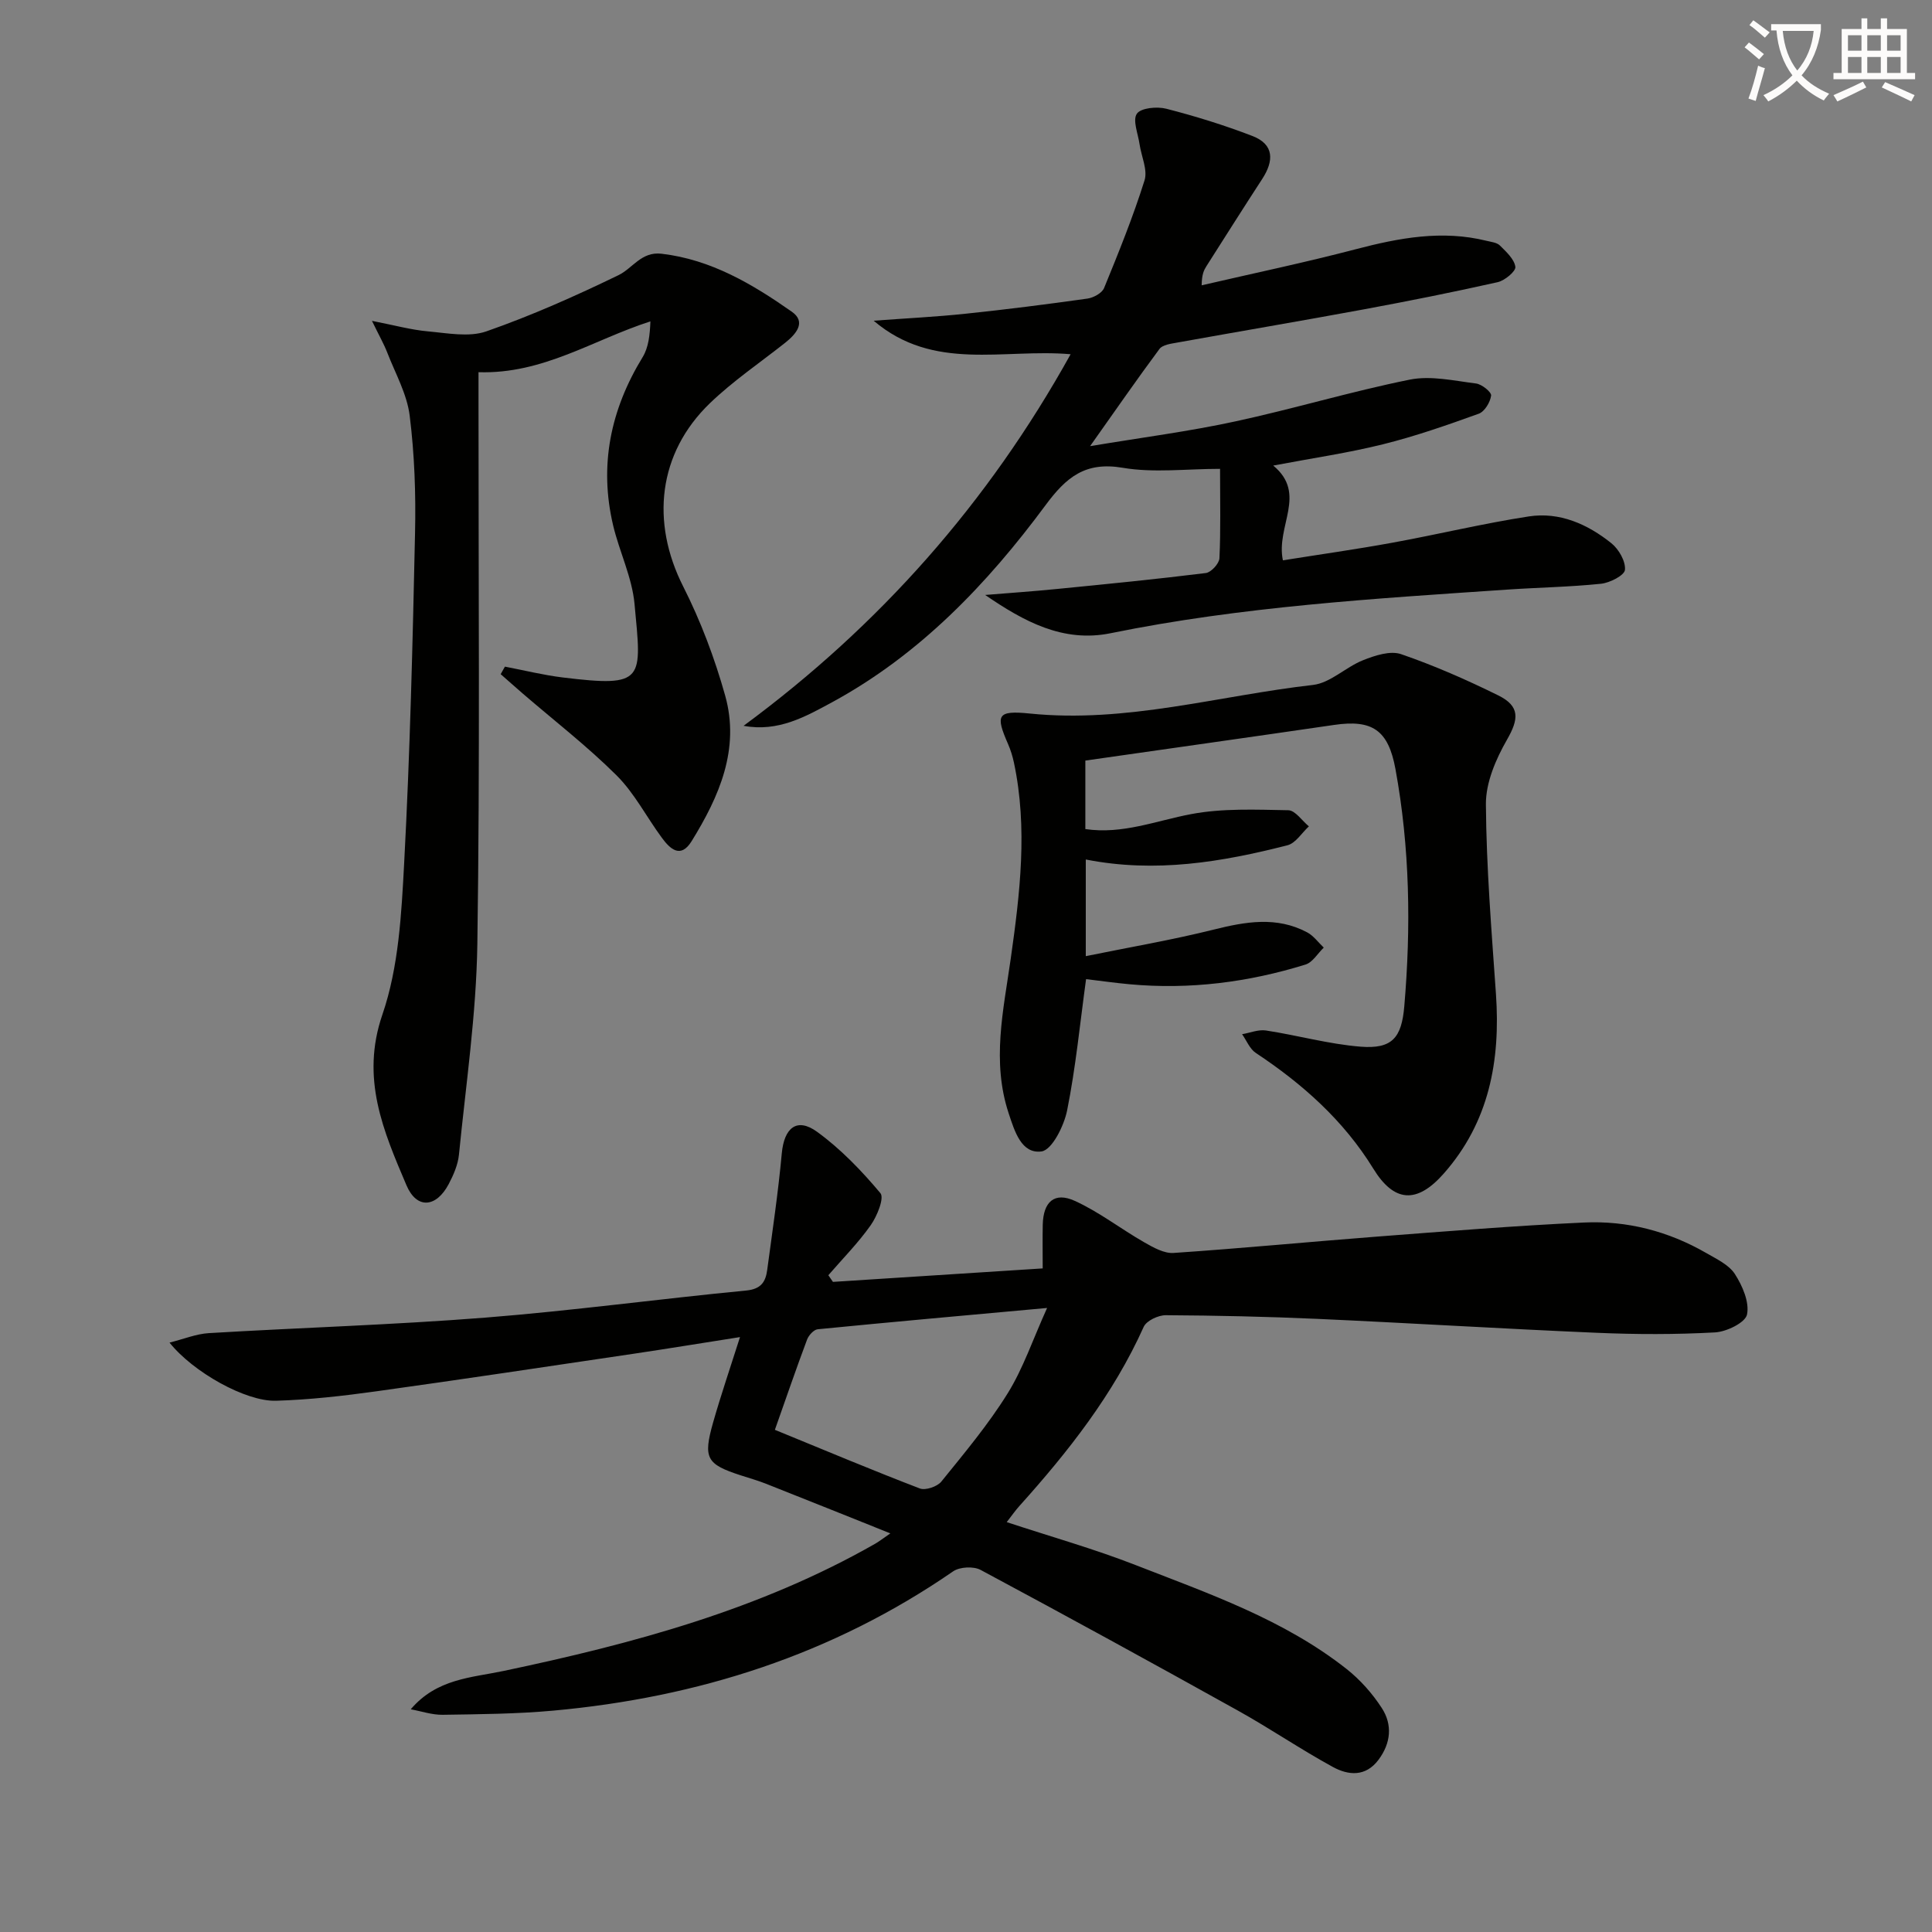 <svg enable-background="new 0 0 400 400" viewBox="0 0 400 400" xmlns="http://www.w3.org/2000/svg"><rect x="0" y="0" width="400" height="400" fill="#808080" stroke="none"/><path d="m362.1 8.8c1.1.8 2.1 1.6 3.1 2.4l-1 1.1c-1.3-1.1-2.3-2-3-2.5zm1.9 4.8c.5.2.9.4 1.4.5-.6 2.3-1.3 4.5-1.9 6.8l-1.5-.5c.8-2.1 1.4-4.3 2-6.8zm-1-9.4c1.3.9 2.4 1.8 3.4 2.5l-1 1.1c-1.4-1.2-2.4-2.1-3.2-2.6zm3.7 2.2v-1.4h10.3v1.2c-.5 3.6-1.8 6.8-4 9.4 1.5 1.6 3.4 2.8 5.7 3.8-.3.4-.7.8-1.1 1.4-2.3-1.1-4.1-2.5-5.6-4.1-1.6 1.6-3.6 3.1-5.9 4.3-.3-.5-.7-.9-1-1.3 2.4-1.1 4.4-2.5 6-4.1-1.9-2.5-3-5.6-3.3-9.3h-1.1zm8.8 0h-6.4c.3 3.3 1.3 6 3 8.2 2-2.3 3.1-5.1 3.4-8.2z" fill="#fcfbfa"/><path d="m385.3 3.8h1.3v2.2h2.8v-2.2h1.3v2.2h4.1v9.1h1.7v1.3h-16.9v-1.3h1.7v-9.1h4.1v-2.2zm.4 13.1.7 1.2c-1.8.9-3.8 1.9-6 2.9-.2-.4-.5-.8-.8-1.3 2.3-1 4.3-1.9 6.1-2.8zm-3.1-6.4h2.8v-3.2h-2.8zm0 4.6h2.8v-3.3h-2.8zm4-4.6h2.8v-3.2h-2.8zm0 4.6h2.8v-3.3h-2.8zm3.7 1.9c2.1.9 4.1 1.8 6.1 2.7l-.7 1.3c-2.2-1.1-4.2-2-6.1-2.9zm3.2-9.7h-2.8v3.2h2.8zm-2.8 7.8h2.8v-3.3h-2.8z" fill="#fcfbfa"/><g fill="#010100"><path d="m85.04 353.89c5.39-6.35 12.54-6.53 19.23-7.94 26.73-5.63 52.98-12.67 76.95-26.35.7-.4 1.35-.91 3.12-2.13-9.14-3.66-17.47-7-25.81-10.3-1.69-.67-3.45-1.15-5.18-1.72-7.08-2.3-7.81-3.53-5.71-10.94 1.63-5.72 3.56-11.36 5.57-17.68-7.66 1.2-14.84 2.38-22.03 3.45-17.74 2.63-35.47 5.3-53.23 7.77-6.89.96-13.84 1.75-20.79 1.96-6.29.2-17.23-5.96-22.06-12.04 2.97-.74 5.52-1.8 8.12-1.96 19.08-1.14 38.2-1.71 57.25-3.21 18.04-1.43 36-3.87 54.02-5.61 3.08-.3 4.02-1.79 4.35-4.25 1.08-8.04 2.28-16.07 3.02-24.14.49-5.3 3.12-7.51 7.31-4.47 4.89 3.55 9.21 8.05 13.11 12.7.84 1-.69 4.77-2.01 6.64-2.6 3.68-5.81 6.93-8.77 10.35.32.46.63.92.95 1.38 14.31-.92 28.61-1.84 43.43-2.79 0-3.17-.05-6.11.01-9.05.11-4.75 2.42-6.85 6.64-4.93 5.05 2.3 9.53 5.81 14.38 8.58 1.86 1.06 4.09 2.33 6.06 2.2 14.08-.95 28.13-2.31 42.21-3.39 14.25-1.09 28.49-2.25 42.76-2.91 8.94-.42 17.49 1.8 25.31 6.31 2.14 1.24 4.7 2.43 5.95 4.37 1.56 2.43 3.03 5.82 2.5 8.37-.35 1.68-4.24 3.57-6.63 3.7-8.14.45-16.33.43-24.48.08-19.27-.82-38.52-2.01-57.79-2.88-10.47-.47-20.96-.7-31.44-.76-1.56-.01-4 1.14-4.57 2.41-6.29 14.01-15.63 25.85-25.78 37.14-.76.85-1.42 1.79-2.58 3.29 9.19 3.03 18.11 5.54 26.71 8.9 15.15 5.91 30.66 11.26 43.66 21.51 2.81 2.22 5.33 5.06 7.28 8.07 2.25 3.46 1.9 7.28-.68 10.73-2.67 3.57-6.24 3.22-9.41 1.5-6.67-3.64-12.98-7.95-19.62-11.65-17.71-9.86-35.49-19.6-53.35-29.17-1.46-.78-4.32-.64-5.68.3-24.98 17.23-52.84 26.12-82.82 28.84-7.6.69-15.27.74-22.91.86-2.19.02-4.38-.74-6.57-1.14zm75.39-57.86c10.36 4.24 20.12 8.35 30.01 12.14 1.17.45 3.6-.38 4.45-1.42 4.79-5.92 9.72-11.81 13.73-18.26 3.22-5.18 5.2-11.13 8.17-17.69-16.82 1.53-32.17 2.9-47.49 4.41-.82.08-1.88 1.26-2.21 2.15-2.26 6.03-4.34 12.11-6.66 18.67z"/><path d="m153.95 150.27c28.13-20.75 50.61-46.11 67.71-76.93-13.95-1.21-28.34 3.66-40.78-6.94 6.73-.5 12.91-.8 19.06-1.45 8.42-.88 16.82-1.95 25.2-3.13 1.26-.18 3.02-1.14 3.45-2.19 3.01-7.34 5.99-14.71 8.37-22.27.69-2.18-.66-4.99-1.03-7.52-.31-2.16-1.48-4.97-.55-6.3.84-1.21 4.16-1.52 6.08-1.03 6.04 1.55 12.04 3.41 17.85 5.65 4.54 1.75 4.44 5.17 2.02 8.89-3.9 5.99-7.72 12.04-11.56 18.07-.52.82-.95 1.7-.98 3.95 10.65-2.47 21.37-4.71 31.94-7.48 8.95-2.34 17.83-4.01 27.02-1.74.96.24 2.16.35 2.79.98 1.31 1.3 2.98 2.82 3.2 4.42.12.91-2.19 2.84-3.66 3.17-9.21 2.07-18.48 3.92-27.77 5.64-12.89 2.38-25.81 4.57-38.71 6.89-1.24.22-2.91.45-3.54 1.29-4.63 6.23-9.05 12.62-14.37 20.13 10.85-1.81 20.5-3.05 29.96-5.1 12.13-2.61 24.06-6.22 36.22-8.67 4.36-.88 9.17.23 13.73.8 1.2.15 3.21 1.78 3.12 2.5-.18 1.38-1.35 3.32-2.57 3.76-6.53 2.35-13.11 4.66-19.84 6.33-7.2 1.79-14.57 2.86-22.7 4.4 7.11 5.89.5 12.51 2 19.62 7.7-1.23 15.18-2.28 22.62-3.64 9.45-1.72 18.8-3.99 28.29-5.45 6.38-.98 12.17 1.6 17.1 5.55 1.53 1.23 2.97 3.73 2.81 5.51-.1 1.14-3.12 2.69-4.96 2.88-6.44.67-12.94.77-19.41 1.21-27.49 1.87-55.01 3.5-82.11 9.03-9.85 2.01-17.98-2.44-25.98-7.92 4.99-.41 9.99-.75 14.97-1.25 10.25-1.01 20.5-2.02 30.72-3.29 1.09-.14 2.75-1.95 2.81-3.05.28-5.79.13-11.59.13-18.52-7.01 0-13.75.87-20.15-.22-7.77-1.32-11.69 1.94-16.01 7.78-12.05 16.28-25.97 30.84-44.03 40.69-5.6 3.03-11.27 6.29-18.46 4.95z"/><path d="m104.54 138.02c3.98.76 7.94 1.75 11.96 2.24 17.17 2.1 16.34.55 14.87-15.24-.51-5.49-3.12-10.76-4.42-16.21-2.95-12.44-.55-23.99 6.09-34.85 1.24-2.02 1.51-4.63 1.62-7.42-11.86 3.8-22.16 10.94-35.59 10.52v5.92c-.02 37.49.31 74.99-.24 112.47-.22 14.56-2.37 29.09-3.81 43.62-.21 2.08-1.13 4.2-2.12 6.08-2.57 4.87-6.61 5.27-8.75.24-4.75-11.18-9.53-22.09-4.98-35.33 3.38-9.84 3.95-20.86 4.51-31.42 1.21-22.75 1.76-45.55 2.25-68.33.18-8.08-.11-16.24-1.11-24.26-.56-4.47-2.96-8.72-4.63-13.02-.7-1.81-1.68-3.51-3.18-6.6 4.71.92 8.13 1.87 11.62 2.18 4.02.36 8.48 1.25 12.08-.01 9.33-3.26 18.43-7.31 27.34-11.63 2.95-1.43 4.73-4.92 8.9-4.44 10.28 1.2 18.83 6.29 26.99 12.01 3.06 2.14.87 4.65-1.42 6.46-5.21 4.12-10.77 7.89-15.53 12.47-10.77 10.37-12.29 24.63-5.54 37.96 3.63 7.17 6.52 14.85 8.69 22.59 3.1 11.06-1.24 20.9-6.95 30.14-2.29 3.7-4.47 1.59-6.17-.72-3.16-4.28-5.64-9.19-9.35-12.89-6.1-6.07-12.96-11.37-19.49-17-1.52-1.31-3.01-2.65-4.52-3.97.28-.52.58-1.04.88-1.56z"/><path d="m224.71 157.47v14.18c7.71 1.14 14.67-1.74 21.92-3.1 6.53-1.23 13.39-.92 20.1-.8 1.44.03 2.84 2.17 4.26 3.34-1.46 1.34-2.73 3.47-4.42 3.91-13.58 3.47-27.3 5.8-41.77 2.95v20.01c9.13-1.86 17.87-3.35 26.45-5.49 6.62-1.65 13.05-2.8 19.38.56 1.33.71 2.31 2.09 3.44 3.16-1.25 1.2-2.3 3.05-3.78 3.51-11.85 3.68-24 5.22-36.41 4.08-2.96-.27-5.91-.69-9.02-1.06-1.27 9.23-2.14 18.28-3.92 27.16-.64 3.21-3.13 8.21-5.3 8.51-4.16.56-5.57-4.15-6.8-7.87-3.56-10.75-1.1-21.32.42-32.02 1.91-13.48 3.55-27.04.66-40.63-.28-1.29-.67-2.58-1.2-3.79-2.64-6.04-2.31-7.04 4.5-6.35 19.98 2.04 39.12-3.71 58.62-5.92 3.6-.41 6.79-3.71 10.39-5.13 2.44-.97 5.6-2.01 7.83-1.25 6.88 2.36 13.6 5.32 20.13 8.54 4.58 2.26 4.25 4.94 1.81 9.19-2.3 4.01-4.39 8.87-4.36 13.34.09 13.1 1.17 26.2 2.08 39.29.96 13.78-1.4 26.55-10.84 37.22-5.56 6.29-10.26 5.93-14.55-1.05-6.16-10.01-14.66-17.55-24.34-23.97-1.25-.83-1.9-2.56-2.83-3.87 1.65-.28 3.37-1.01 4.94-.77 6.54 1 12.99 2.82 19.56 3.35s8.52-1.84 9.08-8.32c1.41-16.47 1.16-32.88-1.83-49.18-1.48-8.04-4.78-10.28-12.71-9.11-17.05 2.49-34.13 4.89-51.49 7.38z"/></g></svg>
